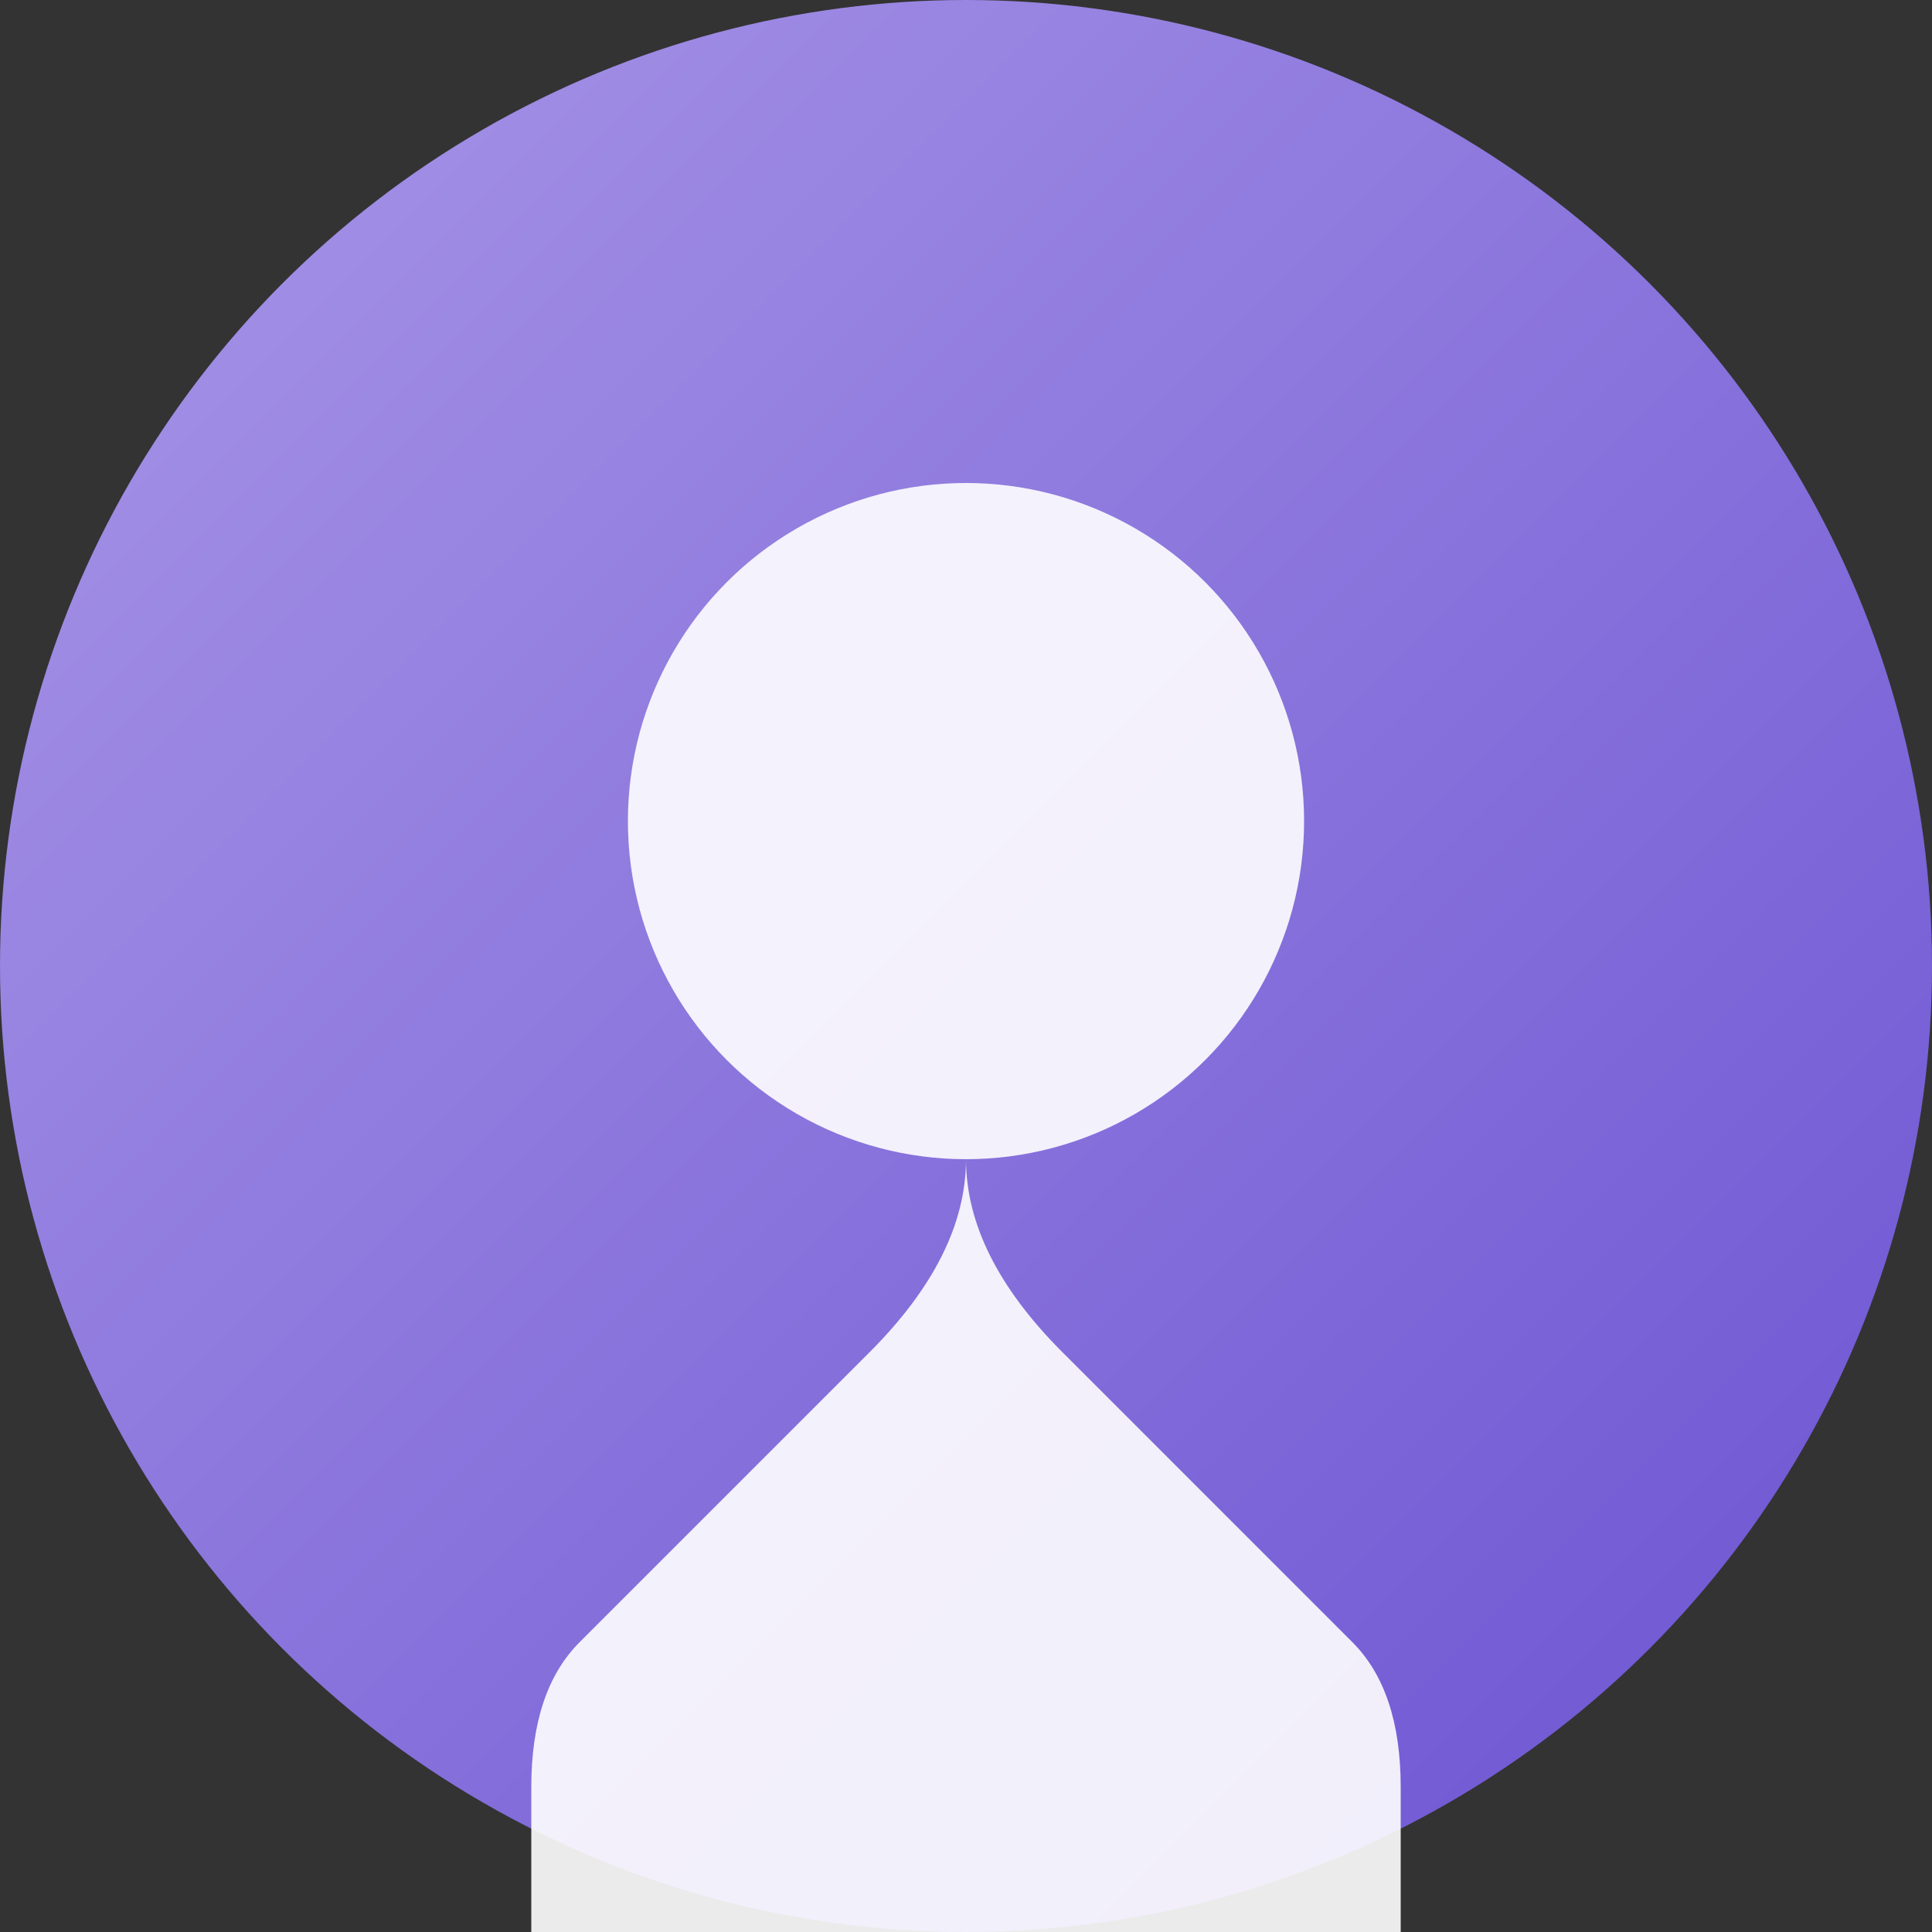 <svg width="200" height="200" xmlns="http://www.w3.org/2000/svg">
  <rect width="100%" height="100%" fill="#333333" stroke="none"/>
  <defs>
    <linearGradient id="avatarGrad" x1="0%" y1="0%" x2="100%" y2="100%">
      <stop offset="0%" style="stop-color:#A997E7;stop-opacity:1" />
      <stop offset="100%" style="stop-color:#6A51D2;stop-opacity:1" />
    </linearGradient>
  </defs>
  <circle cx="100" cy="100" r="100" fill="url(#avatarGrad)"/>
  <circle cx="100" cy="85" r="35" fill="white" opacity="0.9"/>
  <path d="M 100 120 Q 100 130, 110 140 L 140 170 Q 145 175, 145 185 L 145 200 L 55 200 L 55 185 Q 55 175, 60 170 L 90 140 Q 100 130, 100 120" fill="white" opacity="0.9"/>
</svg>